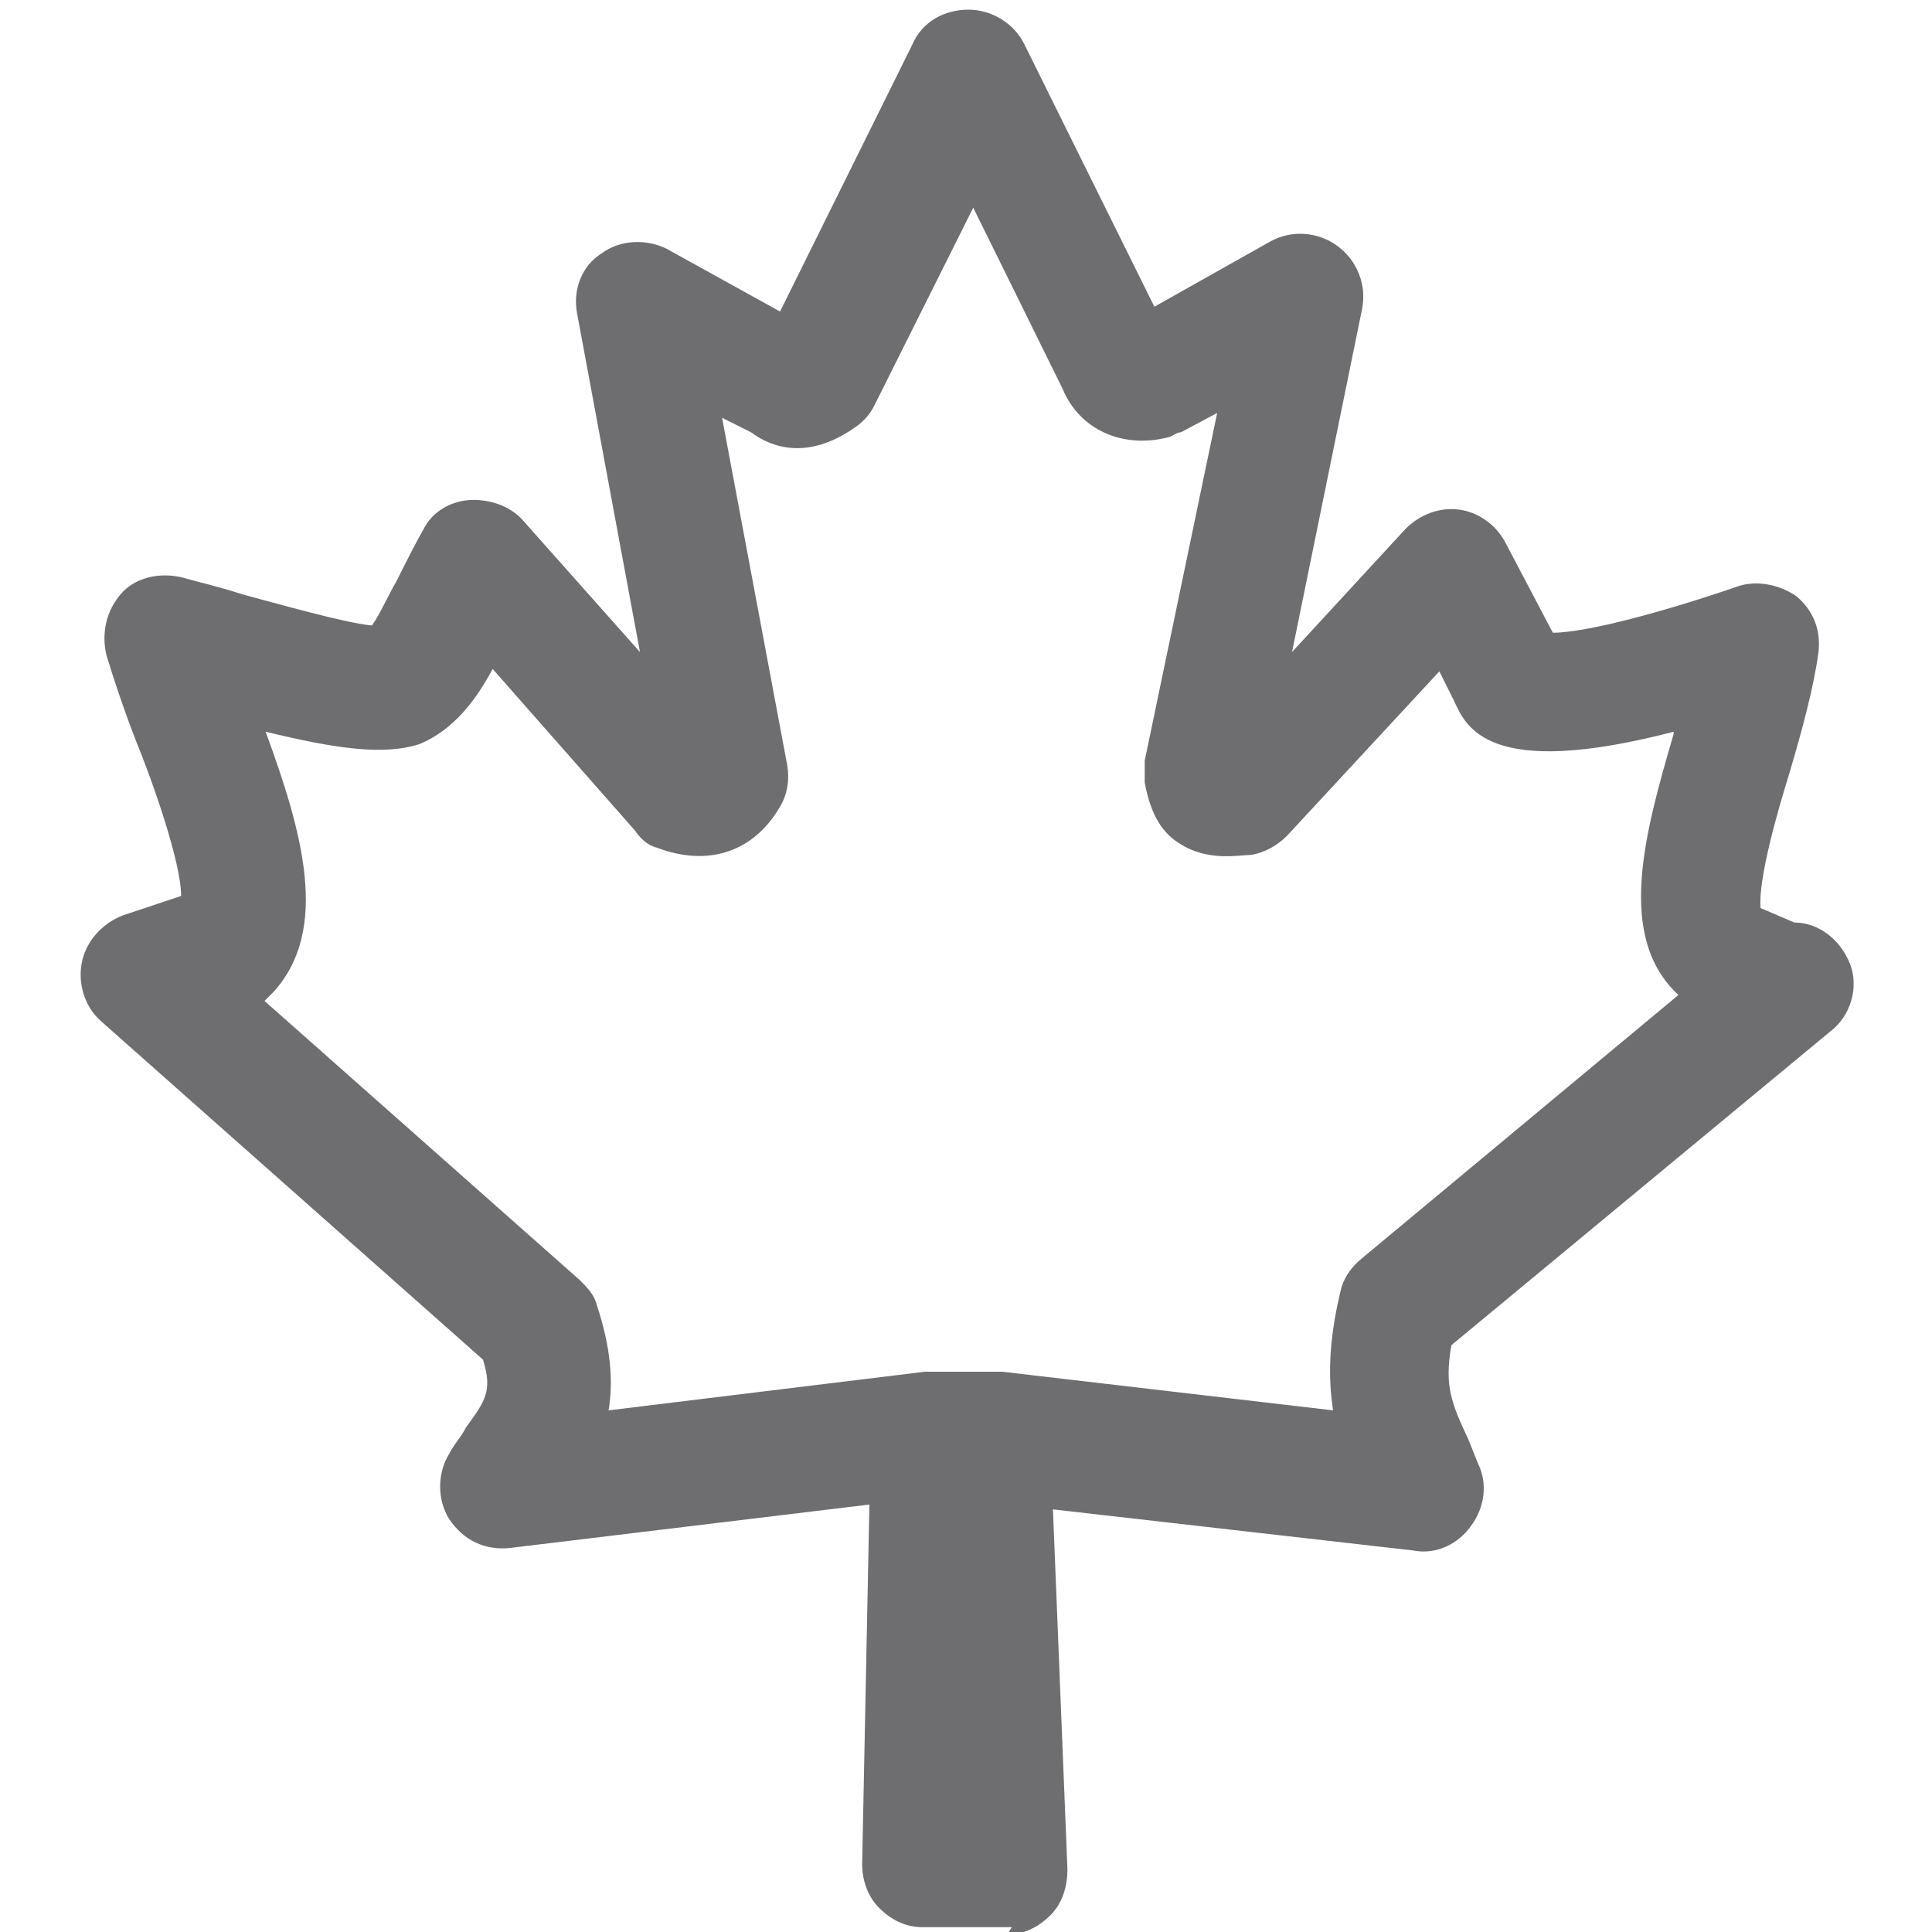 <svg viewBox="0 0 80 80" version="1.1" xmlns="http://www.w3.org/2000/svg" id="Layer_1">
  
  <defs>
    <style>
      .st0 {
        fill: #6e6e71;
      }
    </style>
  </defs>
  <path d="M41.9,79.8h-3.7c-.7,0-1.3-.3-1.8-.8s-.7-1.2-.7-1.8l.3-14.9-14.9,1.8c-1,.1-1.9-.3-2.5-1.2-.5-.8-.5-1.9,0-2.7.2-.4.5-.7.7-1.1.8-1.1,1.1-1.5.7-2.8l-15.8-14c-.7-.6-1-1.6-.8-2.5s.9-1.6,1.7-1.9l2.4-.8c0-1.4-1.2-4.8-1.9-6.5-.5-1.3-.9-2.5-1.2-3.5-.2-.9,0-1.8.6-2.5.6-.7,1.6-.9,2.5-.7.7.2,1.6.4,2.5.7,1.5.4,4.3,1.2,5.4,1.3.3-.4.7-1.3,1-1.8.4-.8.8-1.6,1.2-2.3.4-.7,1.2-1.1,2-1.1.8,0,1.6.3,2.1.9l4.8,5.4-2.6-14c-.2-1,.2-2,1-2.5.8-.6,1.9-.6,2.7-.2l4.7,2.6,5.5-11.1c.4-.9,1.3-1.4,2.3-1.4h0c1,0,1.9.6,2.3,1.4l5.4,10.9,4.8-2.7c.9-.5,2-.4,2.8.2.8.6,1.2,1.6,1,2.6l-2.9,14.2,4.7-5.1c.6-.6,1.4-.9,2.2-.8.8.1,1.5.6,1.9,1.3l2,3.8c1.4,0,4.7-.9,7.6-1.9.8-.3,1.8-.1,2.5.4.7.6,1,1.4.9,2.3-.2,1.5-.7,3.3-1.2,5-.5,1.6-1.3,4.4-1.2,5.6l1.4.6c1,0,1.9.7,2.3,1.7.4,1,0,2.2-.8,2.8l-15.7,13c-.3,1.7,0,2.4.7,3.9l.4,1c.4.8.3,1.8-.3,2.6-.5.7-1.4,1.2-2.4,1l-14.9-1.7.6,14.9c0,.7-.2,1.4-.7,1.9-.5.5-1.1.8-1.8.8ZM10.9,41.4l13.1,11.6c.3.3.6.6.7,1,.6,1.8.7,3.2.5,4.4l13.1-1.6c.6,0,1.3,0,1.7,0s1,0,1.5,0l13.7,1.6c-.2-1.3-.2-2.8.3-4.9.1-.5.4-1,.9-1.4l13.1-10.9c-2.6-2.4-1.4-6.7-.2-10.8,0,0,0,0,0-.1-7.7,2-8.6-.2-9.1-1.3l-.6-1.2-6.3,6.8c-.4.4-.9.7-1.5.8-.5,0-1.8.3-3-.5-.8-.5-1.2-1.4-1.4-2.5,0-.3,0-.6,0-.9l3-14.4-1.5.8c-.2,0-.4.2-.5.2-1.9.5-3.7-.3-4.4-2l-3.7-7.5-4.1,8.2c-.2.4-.5.7-.8.9-2,1.4-3.5.8-4.3.2l-1.2-.6,2.7,14.4c.1.6,0,1.2-.3,1.7-1.1,1.9-3,2.5-5.1,1.7-.4-.1-.7-.4-.9-.7l-5.9-6.7c-.7,1.3-1.6,2.5-3,3.1-1.5.5-3.5.2-6.4-.5,1.5,4.1,2.7,8.2.3,10.8-.1.1-.3.3-.4.4ZM64.7,26.7v.2c0,0,0-.1,0-.2ZM48.5,13.8h0c0,0,0,0,0,0Z" class="st0"></path>
</svg>